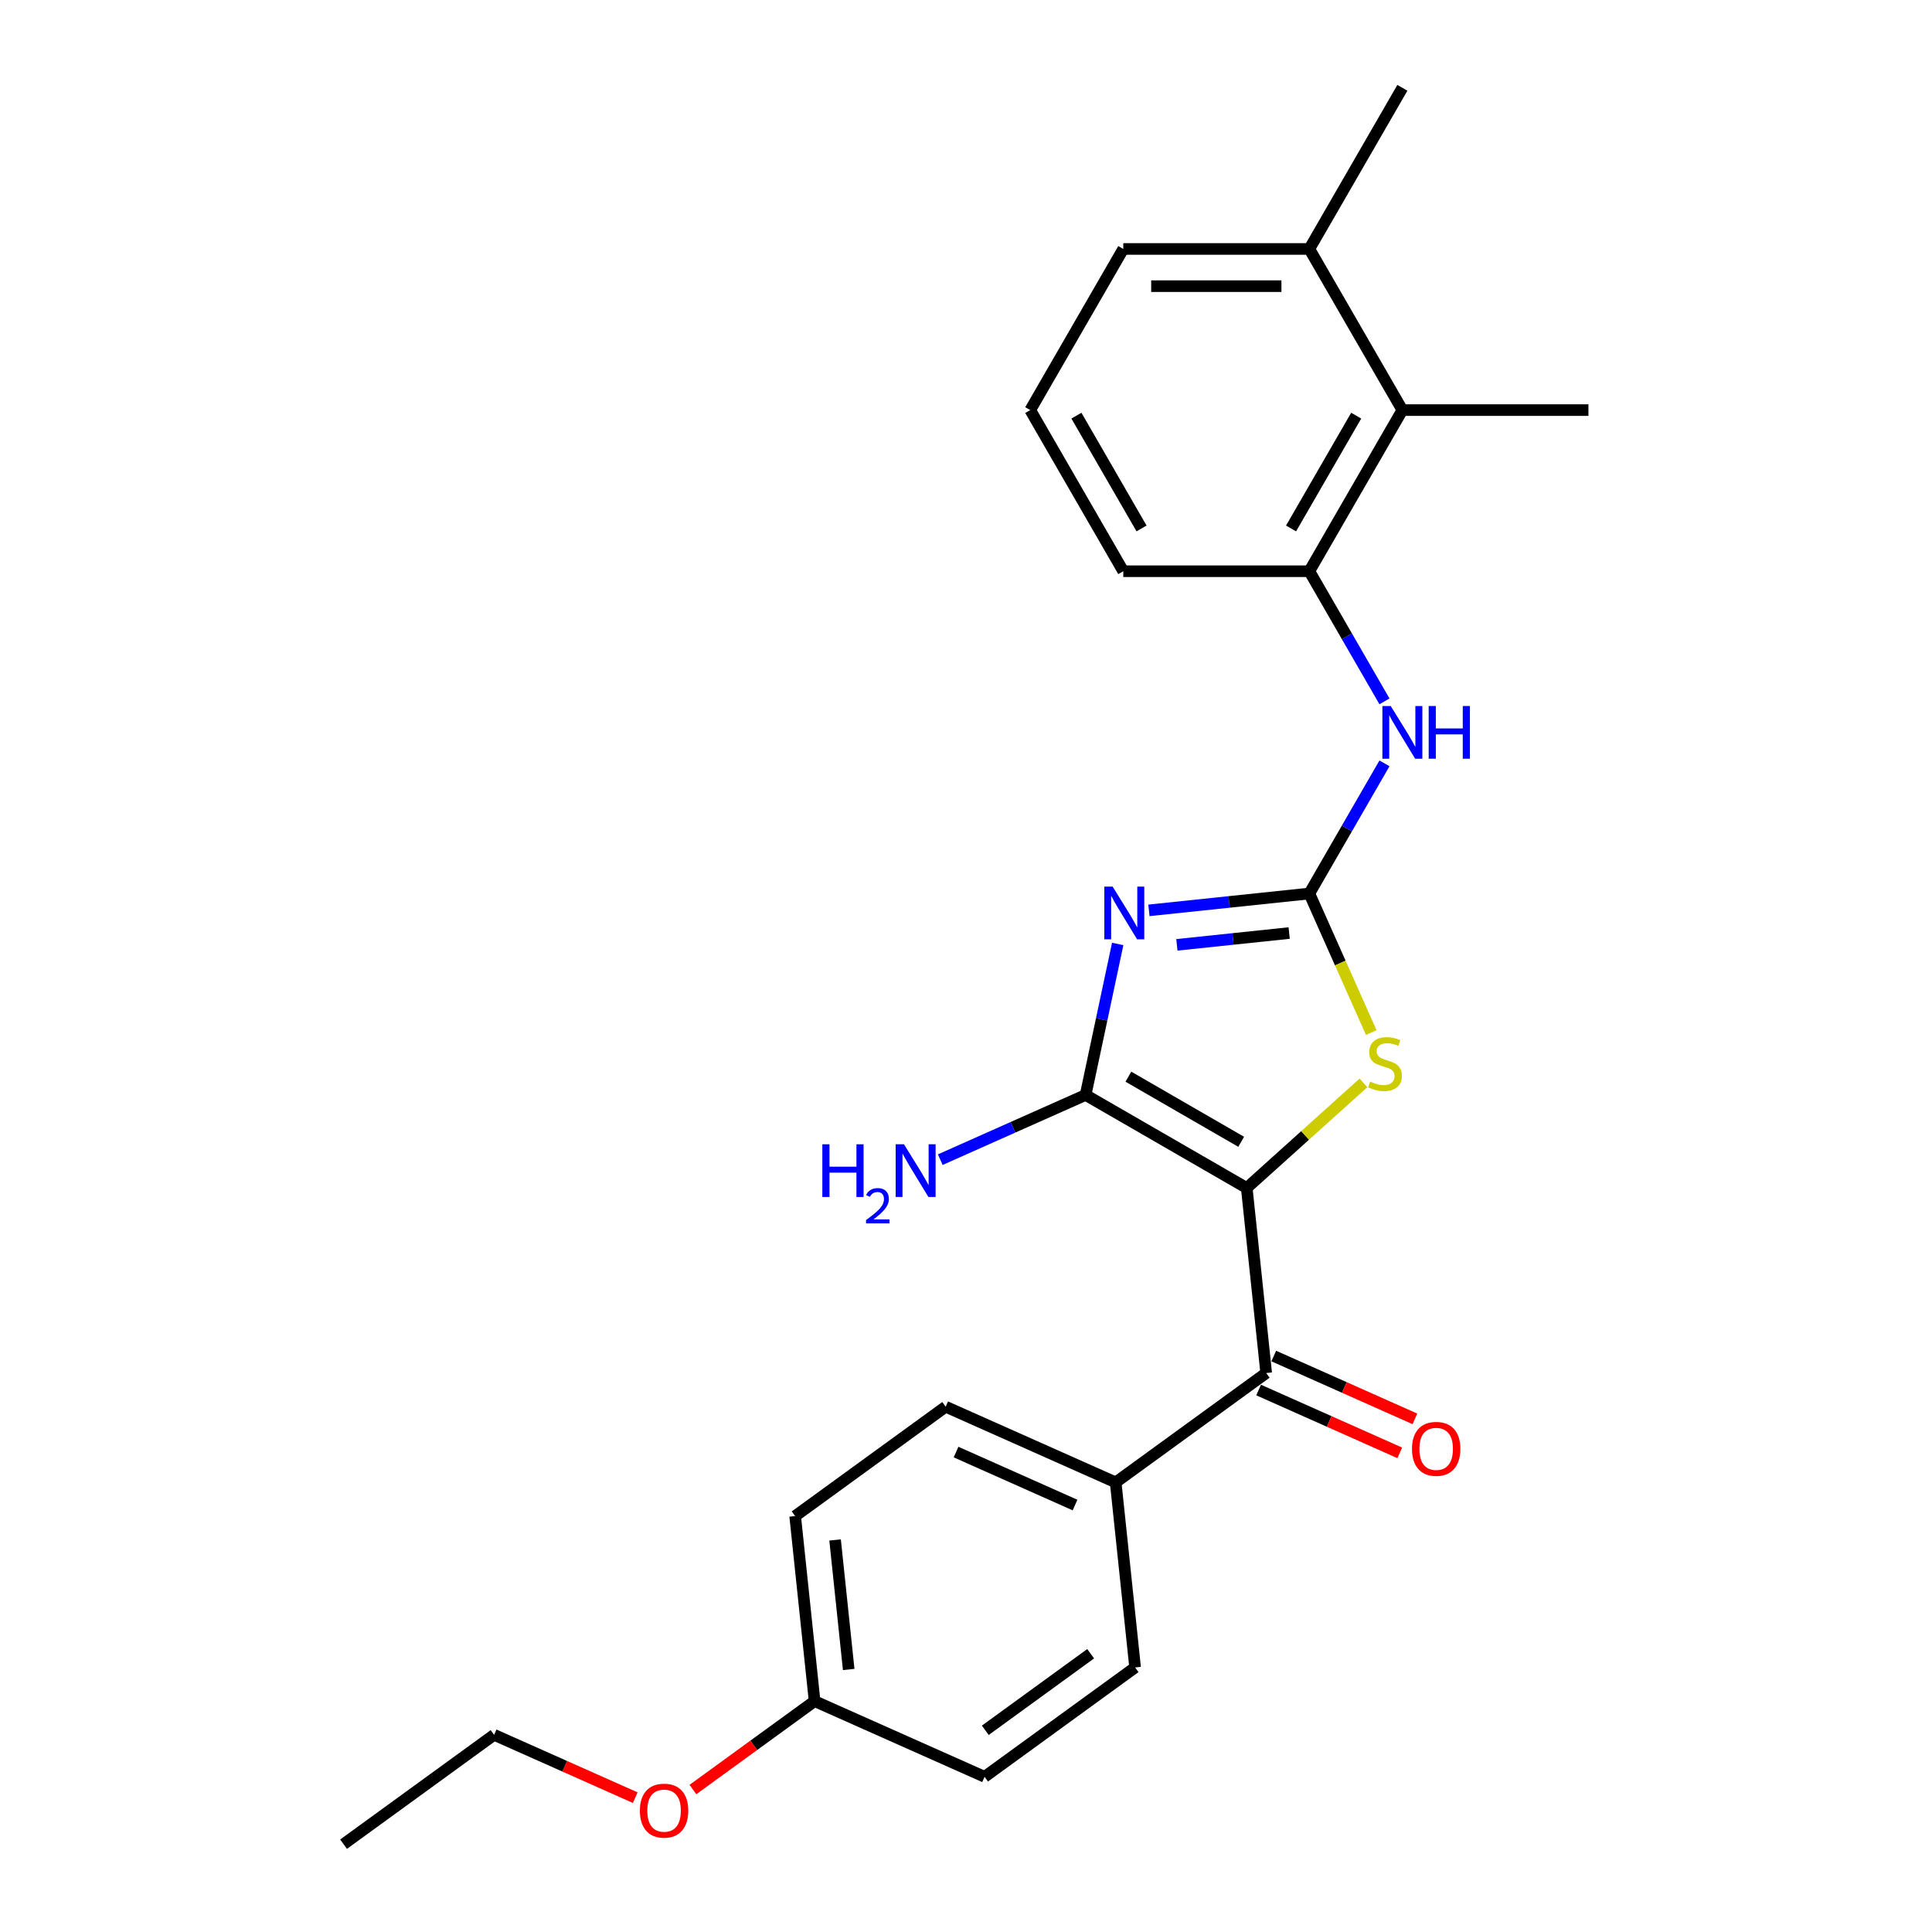 <?xml version='1.0' encoding='iso-8859-1'?>
<svg version='1.1' baseProfile='full'
              xmlns='http://www.w3.org/2000/svg'
                      xmlns:rdkit='http://www.rdkit.org/xml'
                      xmlns:xlink='http://www.w3.org/1999/xlink'
                  xml:space='preserve'
width='1000px' height='1000px' viewBox='0 0 1000 1000'>
<!-- END OF HEADER -->
<rect style='opacity:1.0;fill:#FFFFFF;stroke:none' width='1000' height='1000' x='0' y='0'> </rect>
<path class='bond-1' d='M 645.312,614.899 L 561.908,566.745' style='fill:none;fill-rule:evenodd;stroke:#000000;stroke-width:6px;stroke-linecap:butt;stroke-linejoin:miter;stroke-opacity:1' />
<path class='bond-1' d='M 642.433,590.995 L 584.05,557.287' style='fill:none;fill-rule:evenodd;stroke:#000000;stroke-width:6px;stroke-linecap:butt;stroke-linejoin:miter;stroke-opacity:1' />
<path class='bond-3' d='M 645.312,614.899 L 675.521,587.698' style='fill:none;fill-rule:evenodd;stroke:#000000;stroke-width:6px;stroke-linecap:butt;stroke-linejoin:miter;stroke-opacity:1' />
<path class='bond-3' d='M 675.521,587.698 L 705.73,560.498' style='fill:none;fill-rule:evenodd;stroke:#CCCC00;stroke-width:6px;stroke-linecap:butt;stroke-linejoin:miter;stroke-opacity:1' />
<path class='bond-4' d='M 645.312,614.899 L 655.379,710.678' style='fill:none;fill-rule:evenodd;stroke:#000000;stroke-width:6px;stroke-linecap:butt;stroke-linejoin:miter;stroke-opacity:1' />
<path class='bond-0' d='M 578.521,488.587 L 570.215,527.666' style='fill:none;fill-rule:evenodd;stroke:#0000FF;stroke-width:6px;stroke-linecap:butt;stroke-linejoin:miter;stroke-opacity:1' />
<path class='bond-0' d='M 570.215,527.666 L 561.908,566.745' style='fill:none;fill-rule:evenodd;stroke:#000000;stroke-width:6px;stroke-linecap:butt;stroke-linejoin:miter;stroke-opacity:1' />
<path class='bond-25' d='M 594.683,471.203 L 636.197,466.839' style='fill:none;fill-rule:evenodd;stroke:#0000FF;stroke-width:6px;stroke-linecap:butt;stroke-linejoin:miter;stroke-opacity:1' />
<path class='bond-25' d='M 636.197,466.839 L 677.711,462.476' style='fill:none;fill-rule:evenodd;stroke:#000000;stroke-width:6px;stroke-linecap:butt;stroke-linejoin:miter;stroke-opacity:1' />
<path class='bond-25' d='M 609.15,489.049 L 638.21,485.995' style='fill:none;fill-rule:evenodd;stroke:#0000FF;stroke-width:6px;stroke-linecap:butt;stroke-linejoin:miter;stroke-opacity:1' />
<path class='bond-25' d='M 638.21,485.995 L 667.27,482.941' style='fill:none;fill-rule:evenodd;stroke:#000000;stroke-width:6px;stroke-linecap:butt;stroke-linejoin:miter;stroke-opacity:1' />
<path class='bond-10' d='M 561.908,566.745 L 524.293,583.492' style='fill:none;fill-rule:evenodd;stroke:#000000;stroke-width:6px;stroke-linecap:butt;stroke-linejoin:miter;stroke-opacity:1' />
<path class='bond-10' d='M 524.293,583.492 L 486.678,600.24' style='fill:none;fill-rule:evenodd;stroke:#0000FF;stroke-width:6px;stroke-linecap:butt;stroke-linejoin:miter;stroke-opacity:1' />
<path class='bond-2' d='M 677.711,462.476 L 693.733,498.463' style='fill:none;fill-rule:evenodd;stroke:#000000;stroke-width:6px;stroke-linecap:butt;stroke-linejoin:miter;stroke-opacity:1' />
<path class='bond-2' d='M 693.733,498.463 L 709.756,534.45' style='fill:none;fill-rule:evenodd;stroke:#CCCC00;stroke-width:6px;stroke-linecap:butt;stroke-linejoin:miter;stroke-opacity:1' />
<path class='bond-5' d='M 677.711,462.476 L 697.156,428.796' style='fill:none;fill-rule:evenodd;stroke:#000000;stroke-width:6px;stroke-linecap:butt;stroke-linejoin:miter;stroke-opacity:1' />
<path class='bond-5' d='M 697.156,428.796 L 716.601,395.116' style='fill:none;fill-rule:evenodd;stroke:#0000FF;stroke-width:6px;stroke-linecap:butt;stroke-linejoin:miter;stroke-opacity:1' />
<path class='bond-8' d='M 655.379,710.678 L 577.465,767.286' style='fill:none;fill-rule:evenodd;stroke:#000000;stroke-width:6px;stroke-linecap:butt;stroke-linejoin:miter;stroke-opacity:1' />
<path class='bond-9' d='M 651.462,719.476 L 687.989,735.739' style='fill:none;fill-rule:evenodd;stroke:#000000;stroke-width:6px;stroke-linecap:butt;stroke-linejoin:miter;stroke-opacity:1' />
<path class='bond-9' d='M 687.989,735.739 L 724.515,752.001' style='fill:none;fill-rule:evenodd;stroke:#FF0000;stroke-width:6px;stroke-linecap:butt;stroke-linejoin:miter;stroke-opacity:1' />
<path class='bond-9' d='M 659.296,701.88 L 695.823,718.143' style='fill:none;fill-rule:evenodd;stroke:#000000;stroke-width:6px;stroke-linecap:butt;stroke-linejoin:miter;stroke-opacity:1' />
<path class='bond-9' d='M 695.823,718.143 L 732.35,734.405' style='fill:none;fill-rule:evenodd;stroke:#FF0000;stroke-width:6px;stroke-linecap:butt;stroke-linejoin:miter;stroke-opacity:1' />
<path class='bond-6' d='M 716.601,363.027 L 697.156,329.347' style='fill:none;fill-rule:evenodd;stroke:#0000FF;stroke-width:6px;stroke-linecap:butt;stroke-linejoin:miter;stroke-opacity:1' />
<path class='bond-6' d='M 697.156,329.347 L 677.711,295.667' style='fill:none;fill-rule:evenodd;stroke:#000000;stroke-width:6px;stroke-linecap:butt;stroke-linejoin:miter;stroke-opacity:1' />
<path class='bond-7' d='M 677.711,295.667 L 725.864,212.263' style='fill:none;fill-rule:evenodd;stroke:#000000;stroke-width:6px;stroke-linecap:butt;stroke-linejoin:miter;stroke-opacity:1' />
<path class='bond-7' d='M 668.253,273.526 L 701.96,215.143' style='fill:none;fill-rule:evenodd;stroke:#000000;stroke-width:6px;stroke-linecap:butt;stroke-linejoin:miter;stroke-opacity:1' />
<path class='bond-17' d='M 677.711,295.667 L 581.404,295.667' style='fill:none;fill-rule:evenodd;stroke:#000000;stroke-width:6px;stroke-linecap:butt;stroke-linejoin:miter;stroke-opacity:1' />
<path class='bond-11' d='M 725.864,212.263 L 677.711,128.859' style='fill:none;fill-rule:evenodd;stroke:#000000;stroke-width:6px;stroke-linecap:butt;stroke-linejoin:miter;stroke-opacity:1' />
<path class='bond-20' d='M 725.864,212.263 L 822.171,212.263' style='fill:none;fill-rule:evenodd;stroke:#000000;stroke-width:6px;stroke-linecap:butt;stroke-linejoin:miter;stroke-opacity:1' />
<path class='bond-12' d='M 577.465,767.286 L 489.485,728.114' style='fill:none;fill-rule:evenodd;stroke:#000000;stroke-width:6px;stroke-linecap:butt;stroke-linejoin:miter;stroke-opacity:1' />
<path class='bond-12' d='M 556.434,779.006 L 494.847,751.586' style='fill:none;fill-rule:evenodd;stroke:#000000;stroke-width:6px;stroke-linecap:butt;stroke-linejoin:miter;stroke-opacity:1' />
<path class='bond-13' d='M 577.465,767.286 L 587.532,863.065' style='fill:none;fill-rule:evenodd;stroke:#000000;stroke-width:6px;stroke-linecap:butt;stroke-linejoin:miter;stroke-opacity:1' />
<path class='bond-22' d='M 677.711,128.859 L 725.864,45.455' style='fill:none;fill-rule:evenodd;stroke:#000000;stroke-width:6px;stroke-linecap:butt;stroke-linejoin:miter;stroke-opacity:1' />
<path class='bond-27' d='M 677.711,128.859 L 581.404,128.859' style='fill:none;fill-rule:evenodd;stroke:#000000;stroke-width:6px;stroke-linecap:butt;stroke-linejoin:miter;stroke-opacity:1' />
<path class='bond-27' d='M 663.265,148.12 L 595.85,148.12' style='fill:none;fill-rule:evenodd;stroke:#000000;stroke-width:6px;stroke-linecap:butt;stroke-linejoin:miter;stroke-opacity:1' />
<path class='bond-16' d='M 489.485,728.114 L 411.571,784.722' style='fill:none;fill-rule:evenodd;stroke:#000000;stroke-width:6px;stroke-linecap:butt;stroke-linejoin:miter;stroke-opacity:1' />
<path class='bond-15' d='M 587.532,863.065 L 509.618,919.673' style='fill:none;fill-rule:evenodd;stroke:#000000;stroke-width:6px;stroke-linecap:butt;stroke-linejoin:miter;stroke-opacity:1' />
<path class='bond-15' d='M 564.523,855.974 L 509.984,895.599' style='fill:none;fill-rule:evenodd;stroke:#000000;stroke-width:6px;stroke-linecap:butt;stroke-linejoin:miter;stroke-opacity:1' />
<path class='bond-14' d='M 421.637,880.501 L 509.618,919.673' style='fill:none;fill-rule:evenodd;stroke:#000000;stroke-width:6px;stroke-linecap:butt;stroke-linejoin:miter;stroke-opacity:1' />
<path class='bond-18' d='M 421.637,880.501 L 390.144,903.383' style='fill:none;fill-rule:evenodd;stroke:#000000;stroke-width:6px;stroke-linecap:butt;stroke-linejoin:miter;stroke-opacity:1' />
<path class='bond-18' d='M 390.144,903.383 L 358.651,926.264' style='fill:none;fill-rule:evenodd;stroke:#FF0000;stroke-width:6px;stroke-linecap:butt;stroke-linejoin:miter;stroke-opacity:1' />
<path class='bond-26' d='M 421.637,880.501 L 411.571,784.722' style='fill:none;fill-rule:evenodd;stroke:#000000;stroke-width:6px;stroke-linecap:butt;stroke-linejoin:miter;stroke-opacity:1' />
<path class='bond-26' d='M 439.283,864.121 L 432.236,797.076' style='fill:none;fill-rule:evenodd;stroke:#000000;stroke-width:6px;stroke-linecap:butt;stroke-linejoin:miter;stroke-opacity:1' />
<path class='bond-19' d='M 581.404,295.667 L 533.25,212.263' style='fill:none;fill-rule:evenodd;stroke:#000000;stroke-width:6px;stroke-linecap:butt;stroke-linejoin:miter;stroke-opacity:1' />
<path class='bond-19' d='M 590.862,273.526 L 557.154,215.143' style='fill:none;fill-rule:evenodd;stroke:#000000;stroke-width:6px;stroke-linecap:butt;stroke-linejoin:miter;stroke-opacity:1' />
<path class='bond-23' d='M 328.796,930.463 L 292.269,914.2' style='fill:none;fill-rule:evenodd;stroke:#FF0000;stroke-width:6px;stroke-linecap:butt;stroke-linejoin:miter;stroke-opacity:1' />
<path class='bond-23' d='M 292.269,914.2 L 255.743,897.938' style='fill:none;fill-rule:evenodd;stroke:#000000;stroke-width:6px;stroke-linecap:butt;stroke-linejoin:miter;stroke-opacity:1' />
<path class='bond-21' d='M 533.25,212.263 L 581.404,128.859' style='fill:none;fill-rule:evenodd;stroke:#000000;stroke-width:6px;stroke-linecap:butt;stroke-linejoin:miter;stroke-opacity:1' />
<path class='bond-24' d='M 255.743,897.938 L 177.829,954.545' style='fill:none;fill-rule:evenodd;stroke:#000000;stroke-width:6px;stroke-linecap:butt;stroke-linejoin:miter;stroke-opacity:1' />
<path  class='atom-1' d='M 575.903 458.906
L 584.84 473.352
Q 585.726 474.777, 587.151 477.358
Q 588.577 479.939, 588.654 480.093
L 588.654 458.906
L 592.275 458.906
L 592.275 486.18
L 588.538 486.18
L 578.946 470.385
Q 577.829 468.536, 576.635 466.418
Q 575.479 464.299, 575.132 463.644
L 575.132 486.18
L 571.588 486.18
L 571.588 458.906
L 575.903 458.906
' fill='#0000FF'/>
<path  class='atom-4' d='M 709.178 559.818
Q 709.486 559.933, 710.757 560.473
Q 712.029 561.012, 713.415 561.359
Q 714.841 561.667, 716.228 561.667
Q 718.809 561.667, 720.311 560.434
Q 721.813 559.163, 721.813 556.967
Q 721.813 555.465, 721.043 554.54
Q 720.311 553.616, 719.155 553.115
Q 718 552.614, 716.073 552.036
Q 713.647 551.304, 712.183 550.611
Q 710.757 549.917, 709.717 548.453
Q 708.716 546.99, 708.716 544.524
Q 708.716 541.096, 711.027 538.977
Q 713.377 536.858, 718 536.858
Q 721.158 536.858, 724.741 538.361
L 723.855 541.327
Q 720.581 539.978, 718.115 539.978
Q 715.457 539.978, 713.993 541.096
Q 712.529 542.174, 712.568 544.062
Q 712.568 545.526, 713.3 546.412
Q 714.07 547.298, 715.149 547.799
Q 716.266 548.299, 718.115 548.877
Q 720.581 549.648, 722.045 550.418
Q 723.508 551.189, 724.548 552.768
Q 725.627 554.309, 725.627 556.967
Q 725.627 560.742, 723.085 562.784
Q 720.581 564.787, 716.382 564.787
Q 713.955 564.787, 712.106 564.248
Q 710.295 563.747, 708.138 562.861
L 709.178 559.818
' fill='#CCCC00'/>
<path  class='atom-6' d='M 719.836 365.435
L 728.773 379.881
Q 729.659 381.306, 731.084 383.887
Q 732.51 386.468, 732.587 386.622
L 732.587 365.435
L 736.208 365.435
L 736.208 392.709
L 732.471 392.709
L 722.879 376.914
Q 721.762 375.065, 720.567 372.947
Q 719.412 370.828, 719.065 370.173
L 719.065 392.709
L 715.521 392.709
L 715.521 365.435
L 719.836 365.435
' fill='#0000FF'/>
<path  class='atom-6' d='M 739.482 365.435
L 743.18 365.435
L 743.18 377.03
L 757.126 377.03
L 757.126 365.435
L 760.824 365.435
L 760.824 392.709
L 757.126 392.709
L 757.126 380.112
L 743.18 380.112
L 743.18 392.709
L 739.482 392.709
L 739.482 365.435
' fill='#0000FF'/>
<path  class='atom-10' d='M 730.84 749.927
Q 730.84 743.378, 734.076 739.718
Q 737.312 736.058, 743.36 736.058
Q 749.408 736.058, 752.644 739.718
Q 755.88 743.378, 755.88 749.927
Q 755.88 756.553, 752.606 760.328
Q 749.331 764.064, 743.36 764.064
Q 737.35 764.064, 734.076 760.328
Q 730.84 756.591, 730.84 749.927
M 743.36 760.983
Q 747.521 760.983, 749.755 758.209
Q 752.028 755.397, 752.028 749.927
Q 752.028 744.572, 749.755 741.875
Q 747.521 739.14, 743.36 739.14
Q 739.2 739.14, 736.927 741.837
Q 734.692 744.533, 734.692 749.927
Q 734.692 755.435, 736.927 758.209
Q 739.2 760.983, 743.36 760.983
' fill='#FF0000'/>
<path  class='atom-11' d='M 425.646 592.28
L 429.344 592.28
L 429.344 603.875
L 443.289 603.875
L 443.289 592.28
L 446.988 592.28
L 446.988 619.554
L 443.289 619.554
L 443.289 606.957
L 429.344 606.957
L 429.344 619.554
L 425.646 619.554
L 425.646 592.28
' fill='#0000FF'/>
<path  class='atom-11' d='M 448.31 618.597
Q 448.971 616.893, 450.547 615.953
Q 452.124 614.987, 454.31 614.987
Q 457.031 614.987, 458.556 616.461
Q 460.082 617.936, 460.082 620.555
Q 460.082 623.224, 458.098 625.716
Q 456.141 628.208, 452.073 631.157
L 460.387 631.157
L 460.387 633.191
L 448.259 633.191
L 448.259 631.487
Q 451.615 629.097, 453.598 627.318
Q 455.607 625.538, 456.573 623.936
Q 457.539 622.334, 457.539 620.682
Q 457.539 618.953, 456.675 617.987
Q 455.81 617.021, 454.31 617.021
Q 452.861 617.021, 451.895 617.605
Q 450.929 618.19, 450.242 619.487
L 448.31 618.597
' fill='#0000FF'/>
<path  class='atom-11' d='M 467.899 592.28
L 476.836 606.726
Q 477.722 608.151, 479.147 610.732
Q 480.573 613.313, 480.65 613.467
L 480.65 592.28
L 484.271 592.28
L 484.271 619.554
L 480.534 619.554
L 470.942 603.759
Q 469.825 601.91, 468.631 599.792
Q 467.475 597.673, 467.128 597.018
L 467.128 619.554
L 463.584 619.554
L 463.584 592.28
L 467.899 592.28
' fill='#0000FF'/>
<path  class='atom-19' d='M 331.204 937.186
Q 331.204 930.637, 334.439 926.978
Q 337.675 923.318, 343.723 923.318
Q 349.771 923.318, 353.007 926.978
Q 356.243 930.637, 356.243 937.186
Q 356.243 943.812, 352.969 947.587
Q 349.694 951.324, 343.723 951.324
Q 337.714 951.324, 334.439 947.587
Q 331.204 943.851, 331.204 937.186
M 343.723 948.242
Q 347.884 948.242, 350.118 945.469
Q 352.391 942.656, 352.391 937.186
Q 352.391 931.832, 350.118 929.135
Q 347.884 926.4, 343.723 926.4
Q 339.563 926.4, 337.29 929.096
Q 335.056 931.793, 335.056 937.186
Q 335.056 942.695, 337.29 945.469
Q 339.563 948.242, 343.723 948.242
' fill='#FF0000'/>
</svg>
